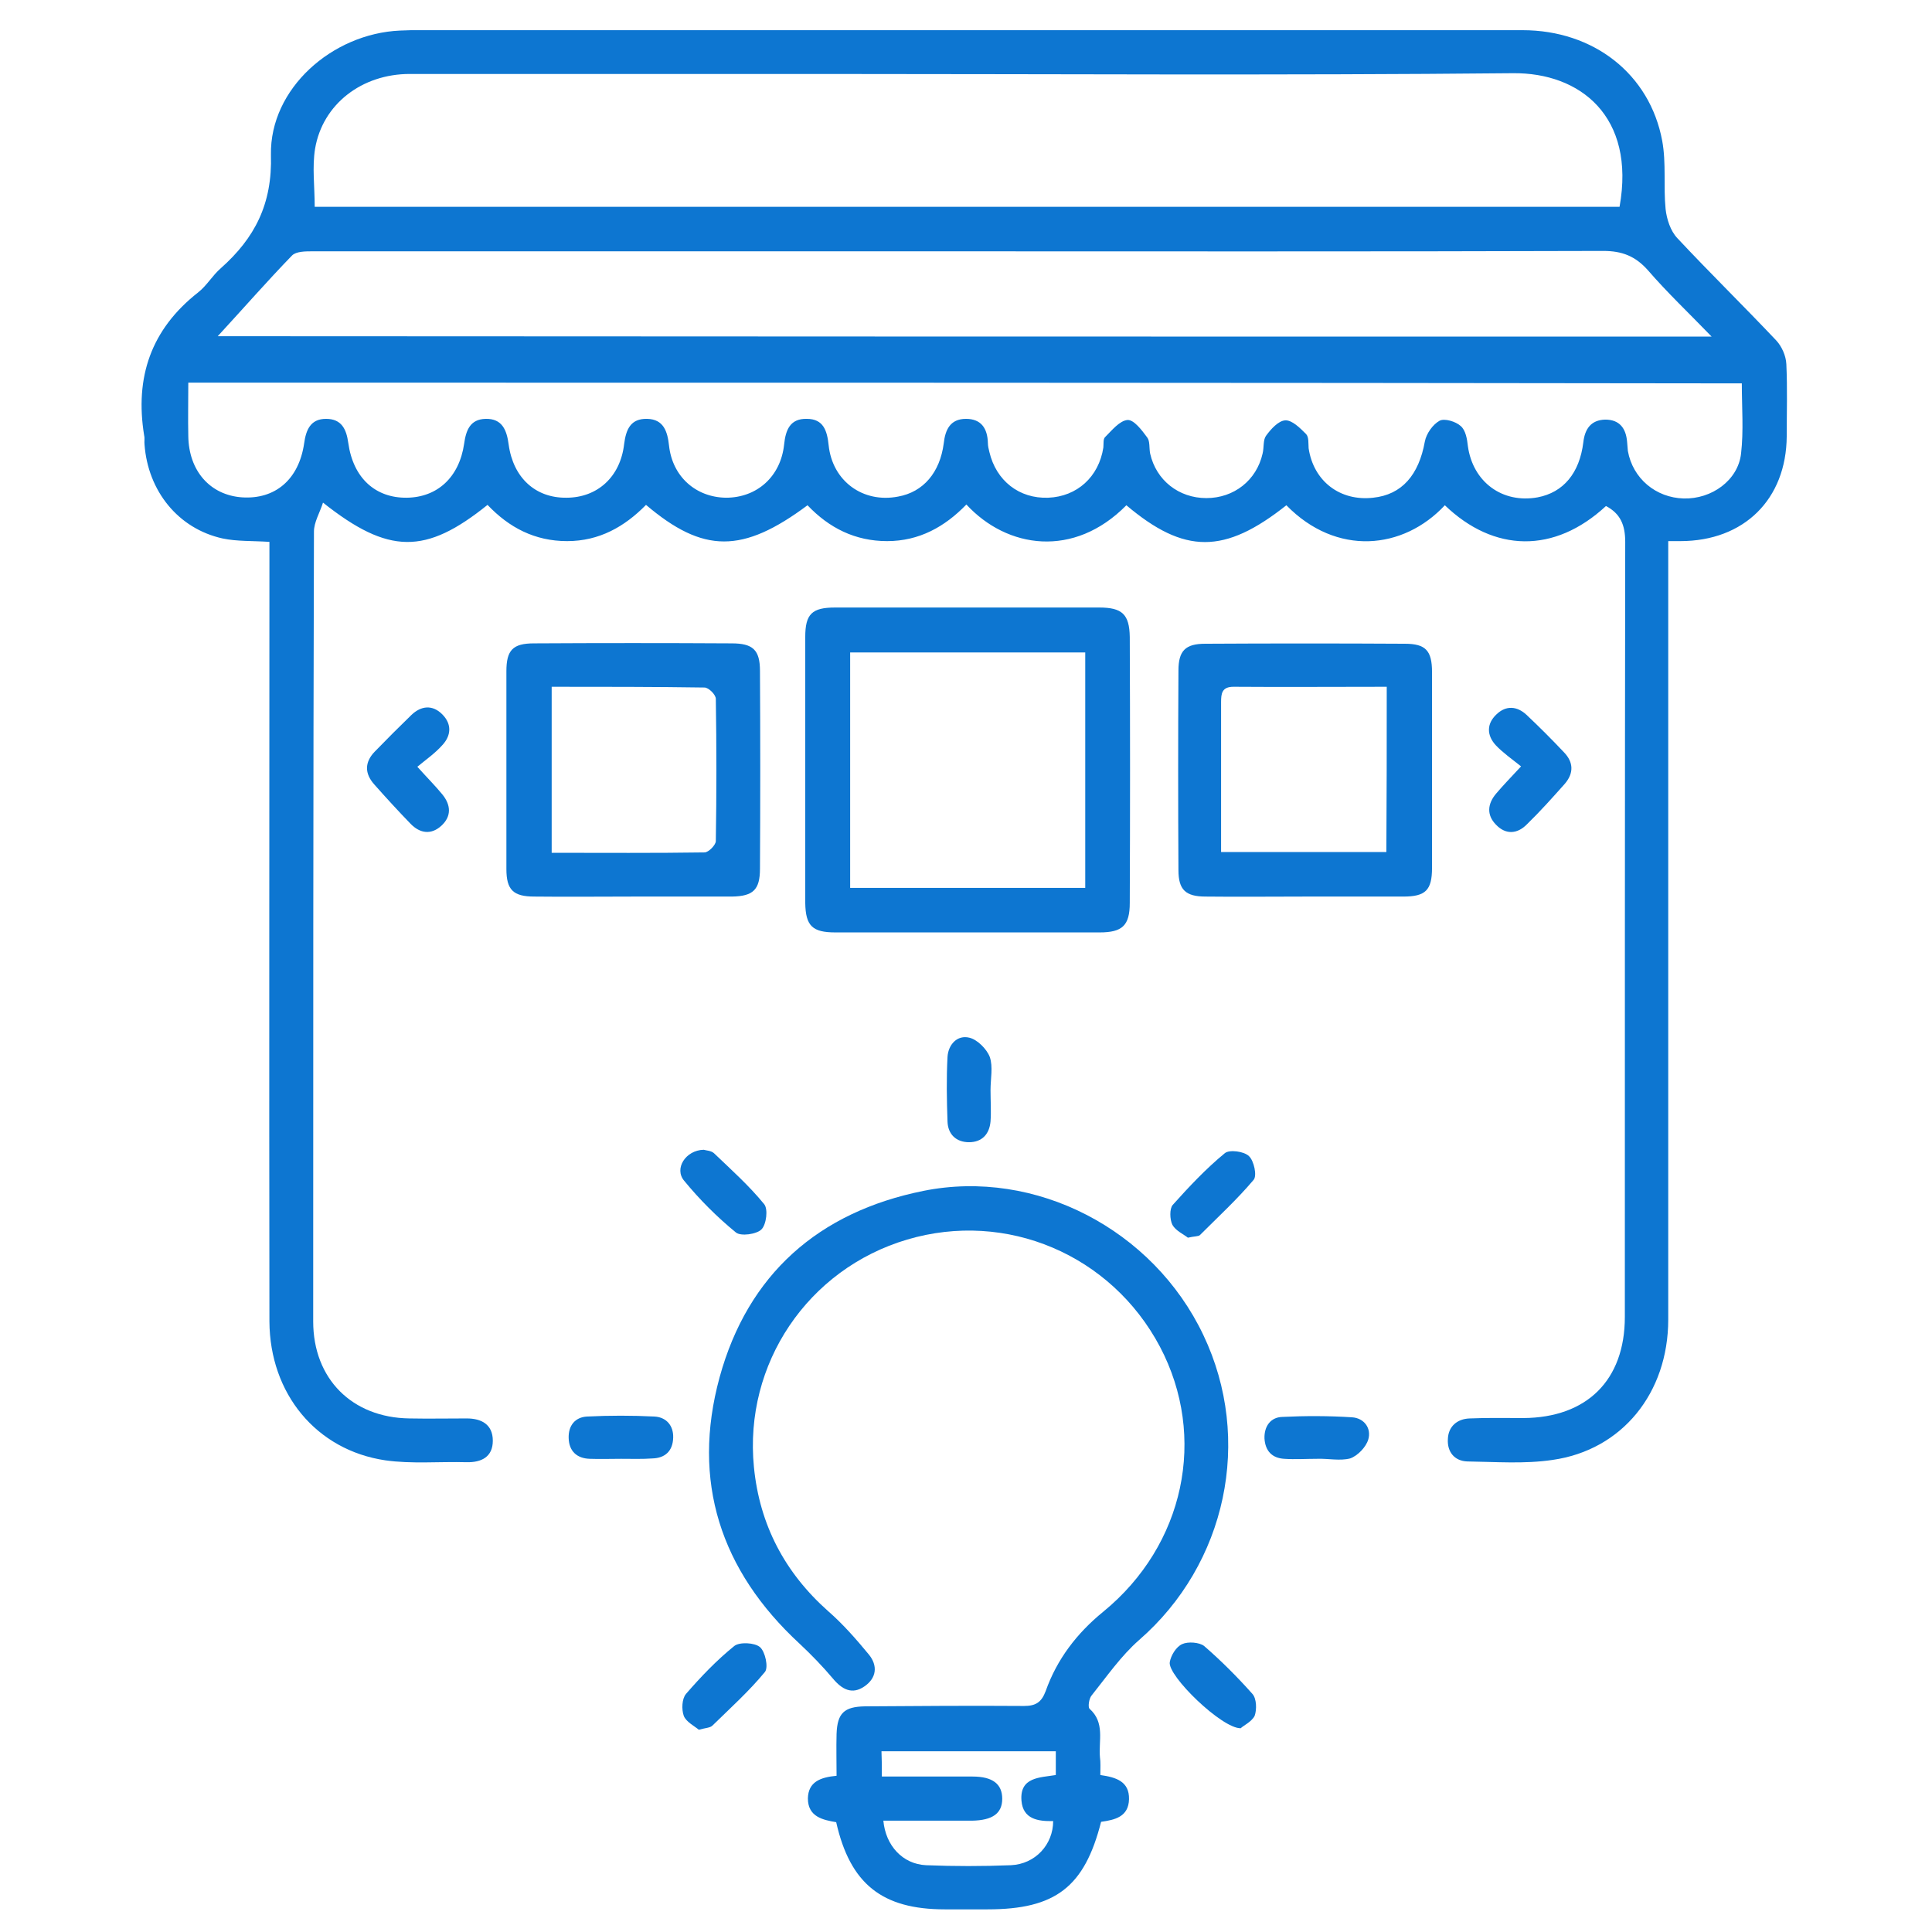 <?xml version="1.0"?>
<svg xmlns="http://www.w3.org/2000/svg" xmlns:xlink="http://www.w3.org/1999/xlink" id="Layer_1" x="0px" y="0px" viewBox="0 0 512 512" style="enable-background:new 0 0 512 512;" xml:space="preserve"><style type="text/css">	.st0{fill:#0D76D1;}</style><g>	<path class="st0" d="M71.4,143.6c-4.6-0.3-8.6-0.1-12.4-0.9c-11.8-2.6-19.8-12.6-20.7-24.9c-0.1-0.8,0.1-1.6-0.1-2.4  c-2.5-15.4,1.8-28.1,14.3-37.9c2.3-1.8,3.8-4.5,6-6.4c9-8,13.7-17,13.3-30.1C71.5,23.5,88,8.9,106,8.1c1,0,2-0.1,2.9-0.1  c98.2,0,196.4,0,294.6,0c18.8,0,33.7,11.6,37,29.3c1.1,5.9,0.3,12.1,0.9,18.1c0.3,2.7,1.3,5.8,3.1,7.7c8.6,9.2,17.6,18,26.2,27.1  c1.5,1.6,2.6,4.1,2.7,6.3c0.3,6.4,0.1,12.7,0.1,19.1c-0.1,16.7-11.3,27.8-28.2,27.8c-0.8,0-1.6,0-3.2,0c0,2.2,0,4.3,0,6.3  c0,66.7,0,133.3,0,200c0,19.4-12.2,34.6-30.7,37.2c-7.4,1.1-15,0.5-22.5,0.4c-3.5-0.1-5.4-2.6-5.2-5.9c0.1-3.4,2.5-5.4,5.8-5.5  c4.7-0.2,9.5-0.1,14.2-0.1c16.8-0.1,26.9-10,26.9-26.8c0-68.5,0-136.9,0.1-205.4c0-4.5-1.3-7.5-5.1-9.5  c-13.7,12.7-29.7,12.3-42.7-0.2c-11,11.8-28.7,13.6-42,0c-16.4,13-27,13-42.4,0c-13.9,14.1-31.6,11.5-42.4-0.2  c-5.7,5.9-12.5,9.7-21,9.7c-8.5,0-15.4-3.5-21.1-9.5c-17.2,12.8-27.6,12.8-42.8-0.1c-5.7,5.8-12.4,9.6-20.9,9.6  c-8.6,0-15.4-3.6-21.1-9.6c-16.4,13.2-26.2,13.2-43.6-0.6c-0.9,2.8-2.4,5.2-2.4,7.7C83,210.6,83,280.4,83,350.2  c0,15.2,10.3,25.5,25.5,25.7c5.1,0.1,10.1,0,15.2,0c3.9,0,6.9,1.6,6.9,5.9c0,4.3-3,5.8-7,5.7c-7.2-0.2-14.5,0.5-21.5-0.5  c-18.3-2.7-30.6-17.7-30.7-36.8c-0.1-66.7,0-133.3,0-200C71.4,148,71.4,145.9,71.4,143.6z M83.4,54.8c115.5,0,230.7,0,345.8,0  c4.3-23.9-10.4-35.6-28.3-35.4C339.6,20,278.3,19.6,217,19.6c-36.1,0-72.2,0-108.4,0c-12.7,0-23.1,8-25.1,19.8  C82.7,44.3,83.4,49.4,83.4,54.8z M49.9,101.4c0,5-0.1,9.6,0,14.1c0.1,9.3,5.8,15.7,14.2,16.3c8.8,0.6,15.1-4.7,16.5-14.3  c0.5-3.6,1.7-6.5,5.8-6.5c4.1,0,5.4,2.7,5.9,6.4c1.3,9.3,7.2,14.6,15.5,14.5c8.1-0.1,13.9-5.4,15.2-14.3c0.5-3.6,1.6-6.5,5.7-6.6  c4.4-0.1,5.6,3,6.1,6.8c1.2,8.8,7.1,14.2,15.3,14.1c8.2,0,14.3-5.5,15.3-14.2c0.5-3.9,1.7-6.8,6.1-6.7c4.4,0.1,5.4,3.4,5.8,7.1  c0.9,8.2,7.1,13.7,15.1,13.8c8.2,0,14.5-5.6,15.4-14.1c0.4-3.9,1.6-6.9,6-6.8c4.4,0,5.4,3.1,5.8,7c1,9.5,9.1,15.4,18.4,13.6  c6.7-1.2,11.1-6.4,12.1-14.1c0.4-3.6,1.7-6.5,5.9-6.5c4,0,5.7,2.5,5.8,6.4c0,0.8,0.2,1.6,0.4,2.4c1.8,7.6,7.9,12.4,15.6,12.1  c7.6-0.3,13.4-5.5,14.6-13.3c0.1-1-0.1-2.3,0.5-2.8c1.8-1.8,3.8-4.3,5.9-4.5c1.7-0.1,3.8,2.7,5.2,4.6c0.8,1,0.5,2.8,0.8,4.3  c1.6,7.1,7.6,11.8,14.9,11.8c7.3,0,13.3-4.7,14.9-11.8c0.4-1.6,0.1-3.6,0.9-4.7c1.3-1.8,3.3-4,5.1-4.1c1.8-0.1,3.9,2,5.5,3.6  c0.8,0.8,0.6,2.5,0.7,3.8c1.3,8.7,8.3,14.1,17.1,13.1c7.6-0.8,12.1-6,13.7-14.9c0.4-2.1,2.1-4.5,3.9-5.5c1.3-0.7,4.3,0.2,5.6,1.4  c1.3,1.1,1.7,3.4,1.9,5.3c1.3,9.5,9.1,15.3,18.5,13.6c6.8-1.3,11.1-6.4,12.1-14.6c0.4-3.5,2-5.9,5.8-6c3.8,0,5.5,2.3,5.8,5.9  c0.1,0.8,0.1,1.6,0.2,2.4c1.3,7.3,7.4,12.4,14.8,12.6c7.4,0.2,14.4-4.8,15.2-11.9c0.7-6,0.2-12.3,0.2-18.6  C324.4,101.4,187.5,101.4,49.9,101.4z M453.6,89.2c-6.1-6.3-11.8-11.7-16.9-17.6c-3.3-3.7-6.8-5.1-11.8-5.1  c-61.6,0.2-123.2,0.1-184.7,0.1c-52.4,0-104.9,0-157.3,0c-1.9,0-4.4,0-5.5,1.1c-6.5,6.7-12.7,13.8-19.7,21.4  C189.9,89.2,321.1,89.2,453.6,89.2z"/>	<path class="st0" d="M291.6,470.4c4.2,0.6,7.7,1.7,7.6,6.4c-0.1,4.7-3.8,5.5-7.4,6c-4.4,17.3-12.1,23.2-30.1,23.2  c-3.8,0-7.5,0-11.3,0c-16.6,0-25.1-6.7-28.8-23.1c-3.5-0.6-7.5-1.4-7.5-6.3c0.1-4.4,3.3-5.6,7.6-6c0-3.7-0.1-7.4,0-11.1  c0.2-5.5,2-7.2,7.5-7.3c14.1-0.1,28.1-0.2,42.2-0.1c3.1,0,4.6-1,5.7-3.9c3-8.5,8.3-15.4,15.3-21.1c21.5-17.6,27.6-46.3,15-70.2  c-12.9-24.4-40.7-36.2-67-28.4c-26.3,7.8-43.3,32.9-40.6,60.3c1.5,15.3,8.2,28,19.7,38.2c3.9,3.4,7.4,7.4,10.7,11.4  c2.5,3,2.1,6.3-1.1,8.5c-3.3,2.3-6,0.8-8.4-2.1c-2.7-3.2-5.7-6.3-8.8-9.2c-21-19.4-28.7-43.1-21.2-70.6c7.5-27.3,26.2-43.8,54-49.4  c29.7-6,60.9,10.2,74.2,38.2c13.2,27.7,6.1,60.7-17,80.8c-4.8,4.2-8.6,9.7-12.6,14.7c-0.7,0.8-1,3-0.6,3.5  c4.2,3.7,2.4,8.5,2.8,12.9C291.7,467,291.6,468.5,291.6,470.4z M233.7,470.8c8.4,0,16.2,0,24,0c5.4,0,7.9,2,7.9,5.9  c0,3.9-2.6,5.7-8,5.8c-7.8,0-15.6,0-23.5,0c0.6,6.6,5.1,11.5,11.3,11.8c7.5,0.3,15,0.3,22.5,0c6.5-0.3,11.2-5.5,11.2-11.7  c-4,0.1-8-0.5-8.4-5.4c-0.5-6.3,4.9-6.1,9.1-6.8c0-2.2,0-4.1,0-6.3c-15.5,0-30.7,0-46.2,0C233.7,466.4,233.7,468.2,233.7,470.8z"/>	<path class="st0" d="M213.4,204.1c0-11.8,0-23.5,0-35.3c0-6.1,1.8-7.8,7.9-7.8c23.3,0,46.7,0,70,0c6.1,0,8,1.8,8.1,7.8  c0.1,23.5,0.1,47,0,70.5c0,6-2,7.8-8,7.8c-23.3,0-46.7,0-70,0c-6.1,0-7.9-1.7-8-7.8C213.4,227.6,213.4,215.8,213.4,204.1z   M225.3,172.9c0,21,0,41.6,0,62.4c20.9,0,41.4,0,62.3,0c0-20.9,0-41.5,0-62.4C266.8,172.9,246.3,172.9,225.3,172.9z"/>	<path class="st0" d="M168,237.6c-8.8,0-17.6,0.1-26.4,0c-5.6,0-7.4-1.8-7.4-7.3c0-17.5,0-34.9,0-52.4c0-5.6,1.7-7.4,7.3-7.4  c17.5-0.1,34.9-0.1,52.4,0c5.6,0,7.5,1.7,7.5,7.3c0.1,17.5,0.1,34.9,0,52.4c0,5.6-1.8,7.3-7.4,7.4  C185.3,237.6,176.7,237.6,168,237.6z M146.2,182c0,15,0,29.4,0,44c13.8,0,27.2,0.1,40.5-0.1c1.1,0,3-2,3-3  c0.2-12.6,0.2-25.1,0-37.7c0-1.1-1.9-3-3-3C173.4,182,160,182,146.2,182z"/>	<path class="st0" d="M345.9,237.6c-8.8,0-17.6,0.1-26.4,0c-5.3,0-7.2-1.8-7.2-7c-0.1-17.6-0.1-35.3,0-52.9c0-5.3,1.9-7.1,7.1-7.1  c17.6-0.1,35.3-0.1,52.9,0c5.5,0,7.2,1.8,7.2,7.5c0,17.3,0,34.6,0,51.9c0,5.9-1.7,7.6-7.6,7.6C363.2,237.6,354.5,237.6,345.9,237.6  z M367.5,182c-13.9,0-27.2,0.1-40.6,0c-3.1,0-3.3,1.8-3.3,4.1c0,8,0,16,0,24c0,5.2,0,10.3,0,15.7c15,0,29.3,0,43.8,0  C367.5,211.2,367.5,197,367.5,182z"/>	<path class="st0" d="M110.6,203.2c2.7,3,4.8,5.1,6.6,7.3c2.3,2.8,2.5,5.8-0.2,8.3c-2.7,2.5-5.7,2.1-8.2-0.5  c-3.3-3.4-6.5-6.9-9.6-10.4c-2.6-2.9-2.6-5.9,0.1-8.7c3.2-3.3,6.4-6.5,9.7-9.7c2.6-2.5,5.6-2.8,8.2-0.2c2.6,2.6,2.4,5.7-0.1,8.3  C115.2,199.7,112.9,201.3,110.6,203.2z"/>	<path class="st0" d="M403.1,203.1c-2.5-2-4.8-3.6-6.7-5.6c-2.4-2.6-2.5-5.7,0.2-8.2c2.5-2.4,5.4-2.2,7.9,0.1c3.4,3.2,6.8,6.6,10,10  c2.5,2.6,2.6,5.5,0.2,8.3c-3.2,3.6-6.5,7.3-10,10.7c-2.5,2.6-5.6,2.9-8.2,0.2c-2.6-2.6-2.3-5.6,0-8.3  C398.2,208.3,400.1,206.3,403.1,203.1z"/>	<path class="st0" d="M185.2,458.4c-1.2-1-3.4-2.1-4-3.7c-0.6-1.7-0.5-4.5,0.6-5.8c3.9-4.5,8.1-8.9,12.8-12.7  c1.4-1.1,5.4-0.9,6.8,0.3c1.4,1.2,2.3,5.4,1.3,6.6c-4.2,5.1-9.2,9.6-13.9,14.2C188.2,457.9,187,457.9,185.2,458.4z"/>	<path class="st0" d="M328.8,458c-5,0.1-19.4-13.9-18.8-17.5c0.3-1.8,1.7-4.1,3.3-4.8c1.5-0.7,4.5-0.5,5.8,0.5  c4.5,3.9,8.8,8.2,12.8,12.7c1.1,1.2,1.2,4.1,0.6,5.8C331.7,456.3,329.5,457.3,328.8,458z"/>	<path class="st0" d="M262.5,288.9c0,2.8,0.2,5.6,0,8.3c-0.3,3.4-2.3,5.5-5.7,5.5c-3.4,0-5.6-2.1-5.7-5.5c-0.2-5.7-0.3-11.4,0-17.1  c0.2-3.3,2.6-5.9,5.8-5.1c2.1,0.5,4.6,3,5.4,5.1C263.2,282.7,262.5,285.9,262.5,288.9C262.5,288.9,262.5,288.9,262.5,288.9z"/>	<path class="st0" d="M186.5,304.7c0.6,0.2,1.9,0.2,2.7,0.9c4.6,4.4,9.3,8.6,13.3,13.5c1.1,1.3,0.6,5.4-0.7,6.7  c-1.3,1.3-5.5,1.9-6.8,0.8c-5-4.1-9.6-8.7-13.7-13.7C178.6,309.7,181.7,304.8,186.5,304.7z"/>	<path class="st0" d="M314.8,328c-1.1-0.9-3.2-1.8-4.1-3.4c-0.7-1.4-0.8-4.3,0.1-5.3c4.3-4.8,8.8-9.6,13.8-13.7  c1.2-1,5.1-0.5,6.4,0.8c1.3,1.2,2.2,5.2,1.2,6.3c-4.4,5.2-9.4,9.8-14.2,14.6C317.6,327.7,316.5,327.6,314.8,328z"/>	<path class="st0" d="M164.6,386.6c-2.8,0-5.5,0.1-8.3,0c-3.4-0.1-5.5-2-5.6-5.5c-0.1-3.3,1.7-5.5,4.8-5.7c6-0.3,12-0.3,18,0  c3.1,0.2,5,2.4,4.9,5.6c-0.1,3.5-2.1,5.4-5.5,5.5C170.2,386.7,167.4,386.6,164.6,386.6z"/>	<path class="st0" d="M349.1,386.6c-2.9,0-5.9,0.2-8.8,0c-3.2-0.2-5-2.1-5.2-5.4c-0.1-3.2,1.6-5.6,4.7-5.7  c6.1-0.3,12.3-0.3,18.5,0.1c3.2,0.2,5.2,2.9,4.3,5.9c-0.6,2-2.8,4.3-4.8,5C355.1,387.2,352,386.5,349.1,386.6  C349.1,386.6,349.1,386.6,349.1,386.6z"/></g></svg>
